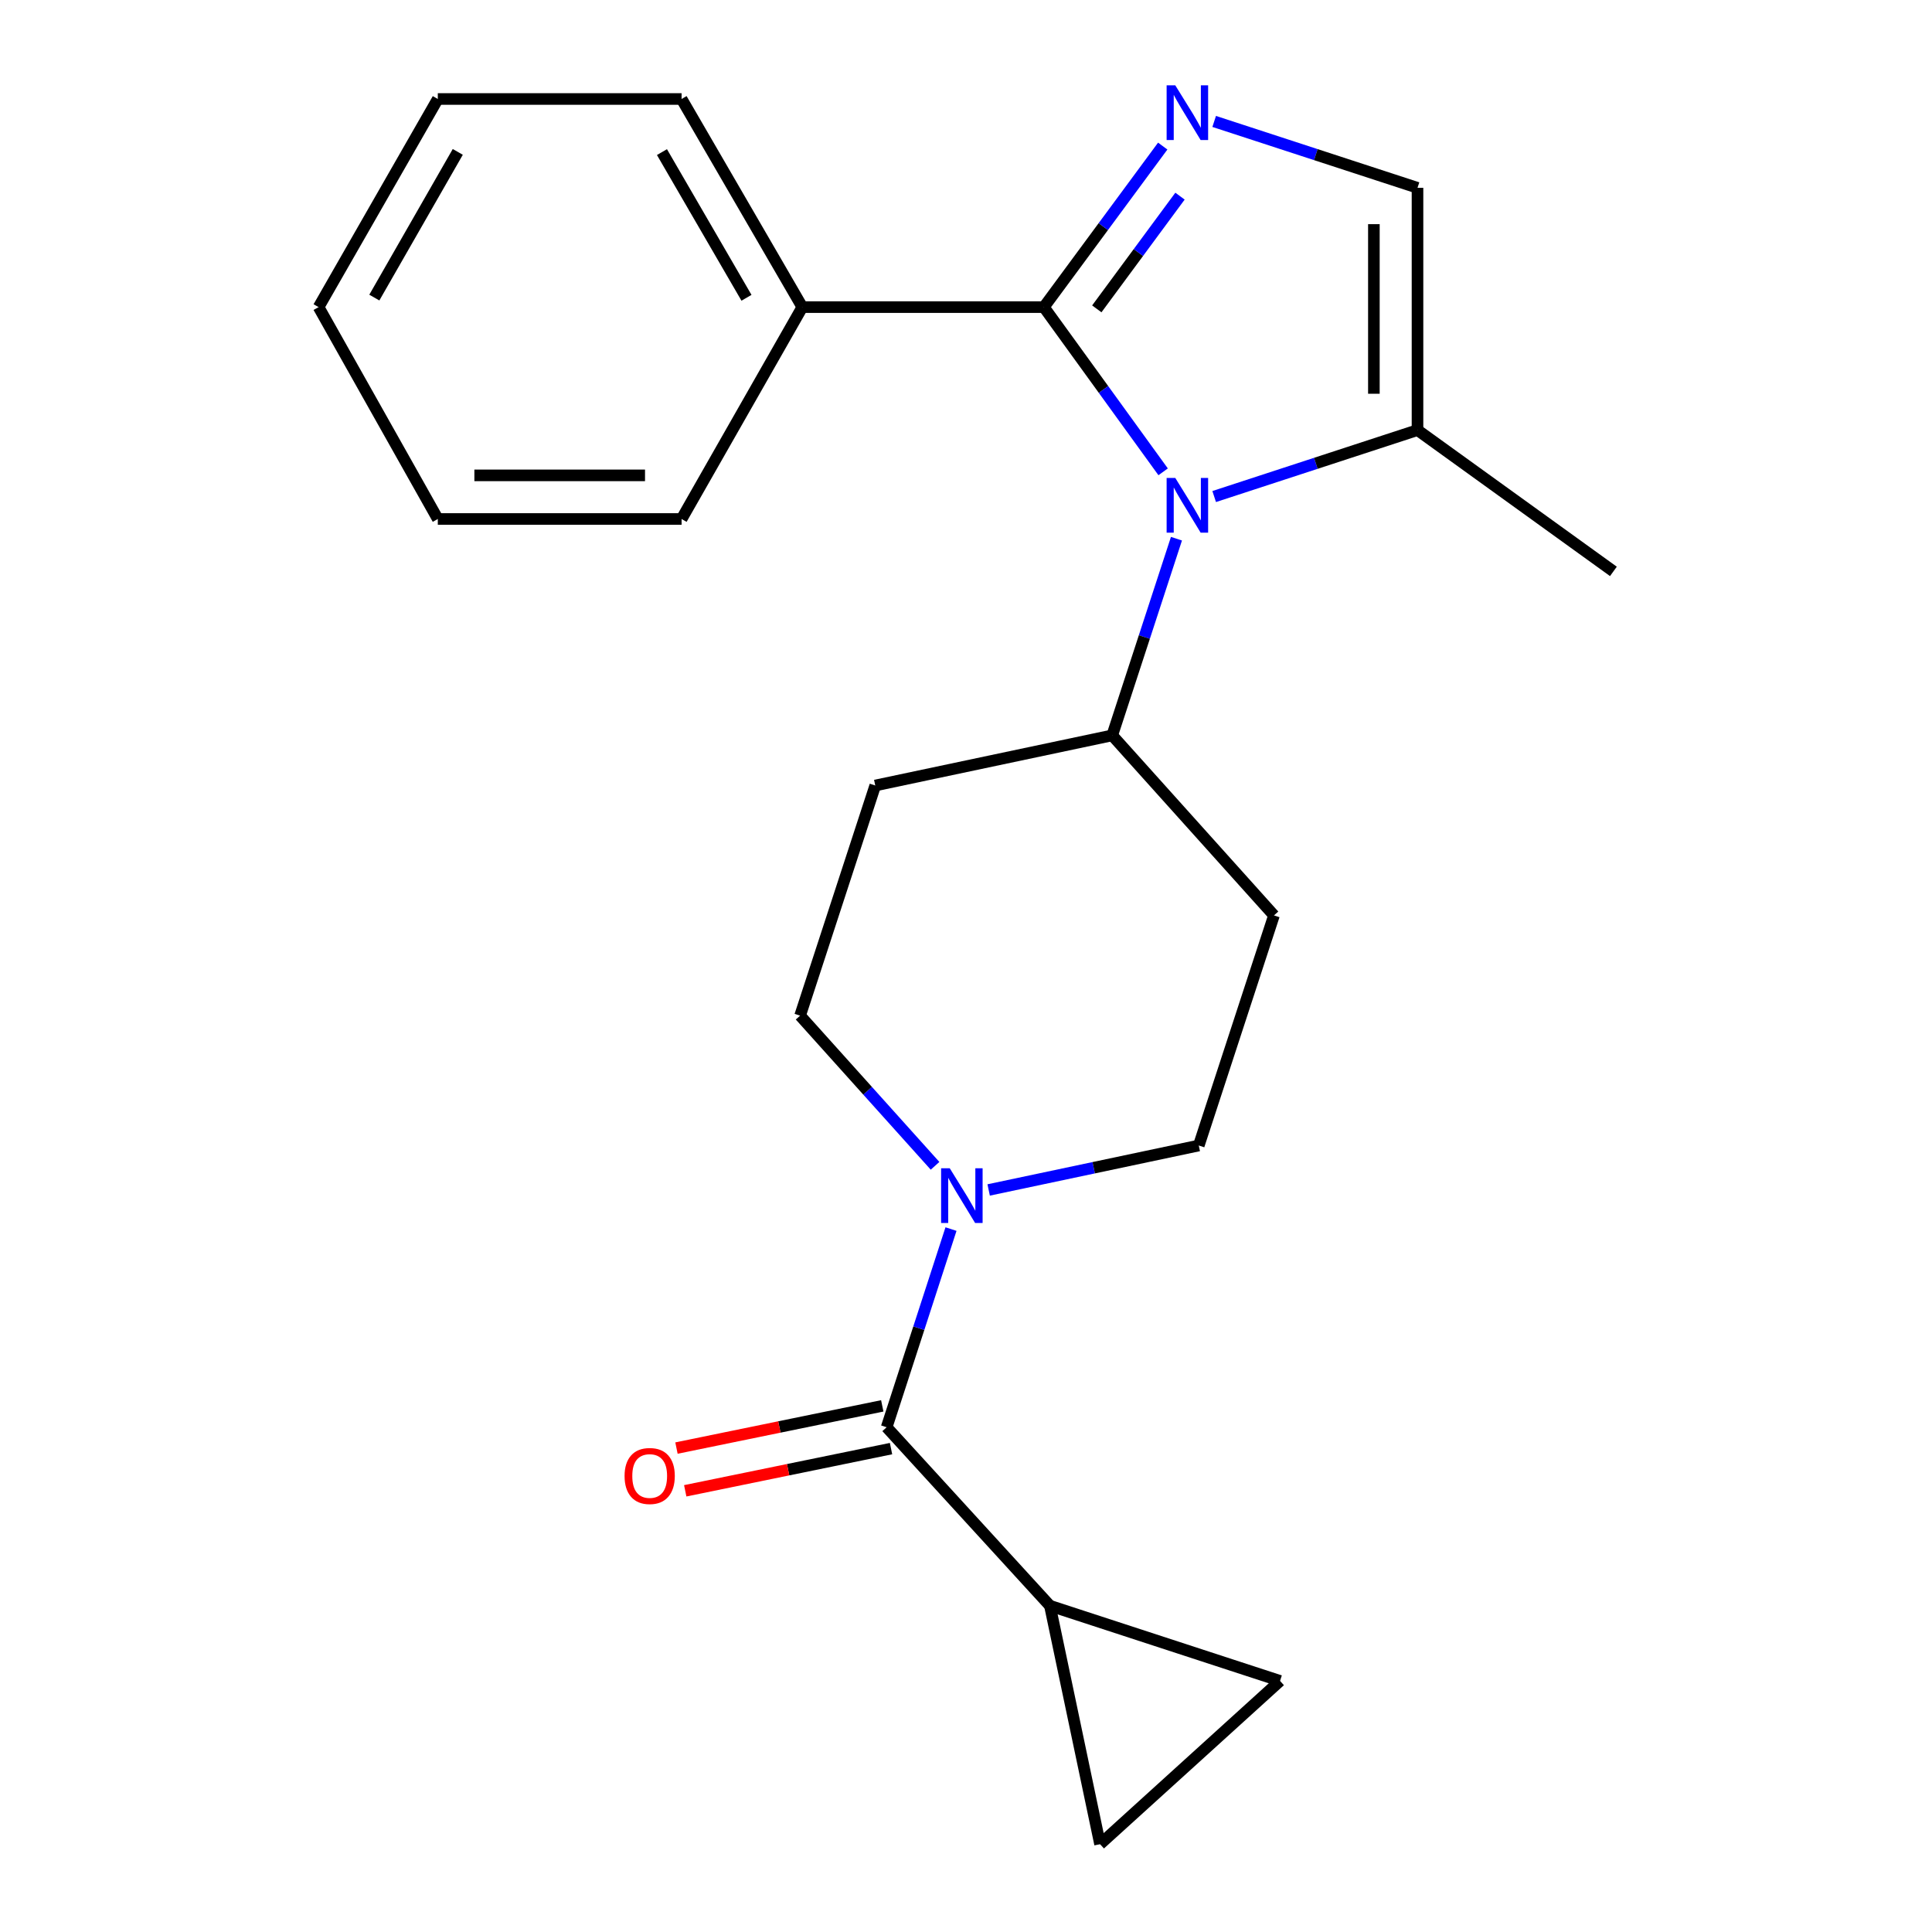<?xml version='1.0' encoding='iso-8859-1'?>
<svg version='1.1' baseProfile='full'
              xmlns='http://www.w3.org/2000/svg'
                      xmlns:rdkit='http://www.rdkit.org/xml'
                      xmlns:xlink='http://www.w3.org/1999/xlink'
                  xml:space='preserve'
width='1000px' height='1000px' viewBox='0 0 1000 1000'>
<!-- END OF HEADER -->
<rect style='opacity:1.0;fill:#FFFFFF;stroke:none' width='1000' height='1000' x='0' y='0'> </rect>
<path class='bond-0' d='M 540.307,158.961 L 571.173,201.588' style='fill:none;fill-rule:evenodd;stroke:#000000;stroke-width:6px;stroke-linecap:butt;stroke-linejoin:miter;stroke-opacity:1' />
<path class='bond-0' d='M 571.173,201.588 L 602.039,244.215' style='fill:none;fill-rule:evenodd;stroke:#0000FF;stroke-width:6px;stroke-linecap:butt;stroke-linejoin:miter;stroke-opacity:1' />
<path class='bond-1' d='M 540.307,158.961 L 571.066,117.287' style='fill:none;fill-rule:evenodd;stroke:#000000;stroke-width:6px;stroke-linecap:butt;stroke-linejoin:miter;stroke-opacity:1' />
<path class='bond-1' d='M 571.066,117.287 L 601.826,75.613' style='fill:none;fill-rule:evenodd;stroke:#0000FF;stroke-width:6px;stroke-linecap:butt;stroke-linejoin:miter;stroke-opacity:1' />
<path class='bond-1' d='M 567.702,159.869 L 589.234,130.697' style='fill:none;fill-rule:evenodd;stroke:#000000;stroke-width:6px;stroke-linecap:butt;stroke-linejoin:miter;stroke-opacity:1' />
<path class='bond-1' d='M 589.234,130.697 L 610.766,101.525' style='fill:none;fill-rule:evenodd;stroke:#0000FF;stroke-width:6px;stroke-linecap:butt;stroke-linejoin:miter;stroke-opacity:1' />
<path class='bond-12' d='M 540.307,158.961 L 415.284,158.961' style='fill:none;fill-rule:evenodd;stroke:#000000;stroke-width:6px;stroke-linecap:butt;stroke-linejoin:miter;stroke-opacity:1' />
<path class='bond-4' d='M 628.458,257.007 L 681.078,239.811' style='fill:none;fill-rule:evenodd;stroke:#0000FF;stroke-width:6px;stroke-linecap:butt;stroke-linejoin:miter;stroke-opacity:1' />
<path class='bond-4' d='M 681.078,239.811 L 733.699,222.614' style='fill:none;fill-rule:evenodd;stroke:#000000;stroke-width:6px;stroke-linecap:butt;stroke-linejoin:miter;stroke-opacity:1' />
<path class='bond-9' d='M 608.936,278.833 L 592.31,329.731' style='fill:none;fill-rule:evenodd;stroke:#0000FF;stroke-width:6px;stroke-linecap:butt;stroke-linejoin:miter;stroke-opacity:1' />
<path class='bond-9' d='M 592.31,329.731 L 575.683,380.629' style='fill:none;fill-rule:evenodd;stroke:#000000;stroke-width:6px;stroke-linecap:butt;stroke-linejoin:miter;stroke-opacity:1' />
<path class='bond-5' d='M 628.458,62.855 L 681.078,80.035' style='fill:none;fill-rule:evenodd;stroke:#0000FF;stroke-width:6px;stroke-linecap:butt;stroke-linejoin:miter;stroke-opacity:1' />
<path class='bond-5' d='M 681.078,80.035 L 733.699,97.215' style='fill:none;fill-rule:evenodd;stroke:#000000;stroke-width:6px;stroke-linecap:butt;stroke-linejoin:miter;stroke-opacity:1' />
<path class='bond-2' d='M 458.928,738.736 L 475.581,687.452' style='fill:none;fill-rule:evenodd;stroke:#000000;stroke-width:6px;stroke-linecap:butt;stroke-linejoin:miter;stroke-opacity:1' />
<path class='bond-2' d='M 475.581,687.452 L 492.234,636.168' style='fill:none;fill-rule:evenodd;stroke:#0000FF;stroke-width:6px;stroke-linecap:butt;stroke-linejoin:miter;stroke-opacity:1' />
<path class='bond-6' d='M 458.928,738.736 L 543.443,831.129' style='fill:none;fill-rule:evenodd;stroke:#000000;stroke-width:6px;stroke-linecap:butt;stroke-linejoin:miter;stroke-opacity:1' />
<path class='bond-15' d='M 456.66,727.676 L 403.399,738.598' style='fill:none;fill-rule:evenodd;stroke:#000000;stroke-width:6px;stroke-linecap:butt;stroke-linejoin:miter;stroke-opacity:1' />
<path class='bond-15' d='M 403.399,738.598 L 350.139,749.52' style='fill:none;fill-rule:evenodd;stroke:#FF0000;stroke-width:6px;stroke-linecap:butt;stroke-linejoin:miter;stroke-opacity:1' />
<path class='bond-15' d='M 461.196,749.796 L 407.936,760.718' style='fill:none;fill-rule:evenodd;stroke:#000000;stroke-width:6px;stroke-linecap:butt;stroke-linejoin:miter;stroke-opacity:1' />
<path class='bond-15' d='M 407.936,760.718 L 354.675,771.641' style='fill:none;fill-rule:evenodd;stroke:#FF0000;stroke-width:6px;stroke-linecap:butt;stroke-linejoin:miter;stroke-opacity:1' />
<path class='bond-3' d='M 511.728,615.922 L 566.105,604.418' style='fill:none;fill-rule:evenodd;stroke:#0000FF;stroke-width:6px;stroke-linecap:butt;stroke-linejoin:miter;stroke-opacity:1' />
<path class='bond-3' d='M 566.105,604.418 L 620.481,592.914' style='fill:none;fill-rule:evenodd;stroke:#000000;stroke-width:6px;stroke-linecap:butt;stroke-linejoin:miter;stroke-opacity:1' />
<path class='bond-24' d='M 483.984,603.423 L 449.057,564.56' style='fill:none;fill-rule:evenodd;stroke:#0000FF;stroke-width:6px;stroke-linecap:butt;stroke-linejoin:miter;stroke-opacity:1' />
<path class='bond-24' d='M 449.057,564.56 L 414.13,525.698' style='fill:none;fill-rule:evenodd;stroke:#000000;stroke-width:6px;stroke-linecap:butt;stroke-linejoin:miter;stroke-opacity:1' />
<path class='bond-16' d='M 733.699,222.614 L 835.099,295.751' style='fill:none;fill-rule:evenodd;stroke:#000000;stroke-width:6px;stroke-linecap:butt;stroke-linejoin:miter;stroke-opacity:1' />
<path class='bond-22' d='M 733.699,222.614 L 733.699,97.215' style='fill:none;fill-rule:evenodd;stroke:#000000;stroke-width:6px;stroke-linecap:butt;stroke-linejoin:miter;stroke-opacity:1' />
<path class='bond-22' d='M 711.118,203.804 L 711.118,116.025' style='fill:none;fill-rule:evenodd;stroke:#000000;stroke-width:6px;stroke-linecap:butt;stroke-linejoin:miter;stroke-opacity:1' />
<path class='bond-7' d='M 543.443,831.129 L 569.386,954.545' style='fill:none;fill-rule:evenodd;stroke:#000000;stroke-width:6px;stroke-linecap:butt;stroke-linejoin:miter;stroke-opacity:1' />
<path class='bond-8' d='M 543.443,831.129 L 662.544,870.031' style='fill:none;fill-rule:evenodd;stroke:#000000;stroke-width:6px;stroke-linecap:butt;stroke-linejoin:miter;stroke-opacity:1' />
<path class='bond-25' d='M 569.386,954.545 L 662.544,870.031' style='fill:none;fill-rule:evenodd;stroke:#000000;stroke-width:6px;stroke-linecap:butt;stroke-linejoin:miter;stroke-opacity:1' />
<path class='bond-10' d='M 575.683,380.629 L 453.032,406.572' style='fill:none;fill-rule:evenodd;stroke:#000000;stroke-width:6px;stroke-linecap:butt;stroke-linejoin:miter;stroke-opacity:1' />
<path class='bond-11' d='M 575.683,380.629 L 659.408,473.813' style='fill:none;fill-rule:evenodd;stroke:#000000;stroke-width:6px;stroke-linecap:butt;stroke-linejoin:miter;stroke-opacity:1' />
<path class='bond-13' d='M 453.032,406.572 L 414.13,525.698' style='fill:none;fill-rule:evenodd;stroke:#000000;stroke-width:6px;stroke-linecap:butt;stroke-linejoin:miter;stroke-opacity:1' />
<path class='bond-14' d='M 659.408,473.813 L 620.481,592.914' style='fill:none;fill-rule:evenodd;stroke:#000000;stroke-width:6px;stroke-linecap:butt;stroke-linejoin:miter;stroke-opacity:1' />
<path class='bond-17' d='M 415.284,158.961 L 352.786,51.238' style='fill:none;fill-rule:evenodd;stroke:#000000;stroke-width:6px;stroke-linecap:butt;stroke-linejoin:miter;stroke-opacity:1' />
<path class='bond-17' d='M 386.378,154.135 L 342.629,78.728' style='fill:none;fill-rule:evenodd;stroke:#000000;stroke-width:6px;stroke-linecap:butt;stroke-linejoin:miter;stroke-opacity:1' />
<path class='bond-18' d='M 415.284,158.961 L 352.786,268.629' style='fill:none;fill-rule:evenodd;stroke:#000000;stroke-width:6px;stroke-linecap:butt;stroke-linejoin:miter;stroke-opacity:1' />
<path class='bond-20' d='M 352.786,51.238 L 226.609,51.238' style='fill:none;fill-rule:evenodd;stroke:#000000;stroke-width:6px;stroke-linecap:butt;stroke-linejoin:miter;stroke-opacity:1' />
<path class='bond-19' d='M 352.786,268.629 L 226.609,268.629' style='fill:none;fill-rule:evenodd;stroke:#000000;stroke-width:6px;stroke-linecap:butt;stroke-linejoin:miter;stroke-opacity:1' />
<path class='bond-19' d='M 333.859,246.048 L 245.536,246.048' style='fill:none;fill-rule:evenodd;stroke:#000000;stroke-width:6px;stroke-linecap:butt;stroke-linejoin:miter;stroke-opacity:1' />
<path class='bond-21' d='M 226.609,268.629 L 164.901,158.961' style='fill:none;fill-rule:evenodd;stroke:#000000;stroke-width:6px;stroke-linecap:butt;stroke-linejoin:miter;stroke-opacity:1' />
<path class='bond-23' d='M 226.609,51.238 L 164.901,158.961' style='fill:none;fill-rule:evenodd;stroke:#000000;stroke-width:6px;stroke-linecap:butt;stroke-linejoin:miter;stroke-opacity:1' />
<path class='bond-23' d='M 236.947,78.621 L 193.751,154.027' style='fill:none;fill-rule:evenodd;stroke:#000000;stroke-width:6px;stroke-linecap:butt;stroke-linejoin:miter;stroke-opacity:1' />
<path  class='atom-1' d='M 608.325 247.381
L 617.605 262.381
Q 618.525 263.861, 620.005 266.541
Q 621.485 269.221, 621.565 269.381
L 621.565 247.381
L 625.325 247.381
L 625.325 275.701
L 621.445 275.701
L 611.485 259.301
Q 610.325 257.381, 609.085 255.181
Q 607.885 252.981, 607.525 252.301
L 607.525 275.701
L 603.845 275.701
L 603.845 247.381
L 608.325 247.381
' fill='#0000FF'/>
<path  class='atom-2' d='M 608.325 44.166
L 617.605 59.166
Q 618.525 60.646, 620.005 63.326
Q 621.485 66.006, 621.565 66.166
L 621.565 44.166
L 625.325 44.166
L 625.325 72.486
L 621.445 72.486
L 611.485 56.086
Q 610.325 54.166, 609.085 51.966
Q 607.885 49.766, 607.525 49.086
L 607.525 72.486
L 603.845 72.486
L 603.845 44.166
L 608.325 44.166
' fill='#0000FF'/>
<path  class='atom-4' d='M 491.595 604.697
L 500.875 619.697
Q 501.795 621.177, 503.275 623.857
Q 504.755 626.537, 504.835 626.697
L 504.835 604.697
L 508.595 604.697
L 508.595 633.017
L 504.715 633.017
L 494.755 616.617
Q 493.595 614.697, 492.355 612.497
Q 491.155 610.297, 490.795 609.617
L 490.795 633.017
L 487.115 633.017
L 487.115 604.697
L 491.595 604.697
' fill='#0000FF'/>
<path  class='atom-16' d='M 323.277 763.968
Q 323.277 757.168, 326.637 753.368
Q 329.997 749.568, 336.277 749.568
Q 342.557 749.568, 345.917 753.368
Q 349.277 757.168, 349.277 763.968
Q 349.277 770.848, 345.877 774.768
Q 342.477 778.648, 336.277 778.648
Q 330.037 778.648, 326.637 774.768
Q 323.277 770.888, 323.277 763.968
M 336.277 775.448
Q 340.597 775.448, 342.917 772.568
Q 345.277 769.648, 345.277 763.968
Q 345.277 758.408, 342.917 755.608
Q 340.597 752.768, 336.277 752.768
Q 331.957 752.768, 329.597 755.568
Q 327.277 758.368, 327.277 763.968
Q 327.277 769.688, 329.597 772.568
Q 331.957 775.448, 336.277 775.448
' fill='#FF0000'/>
</svg>
